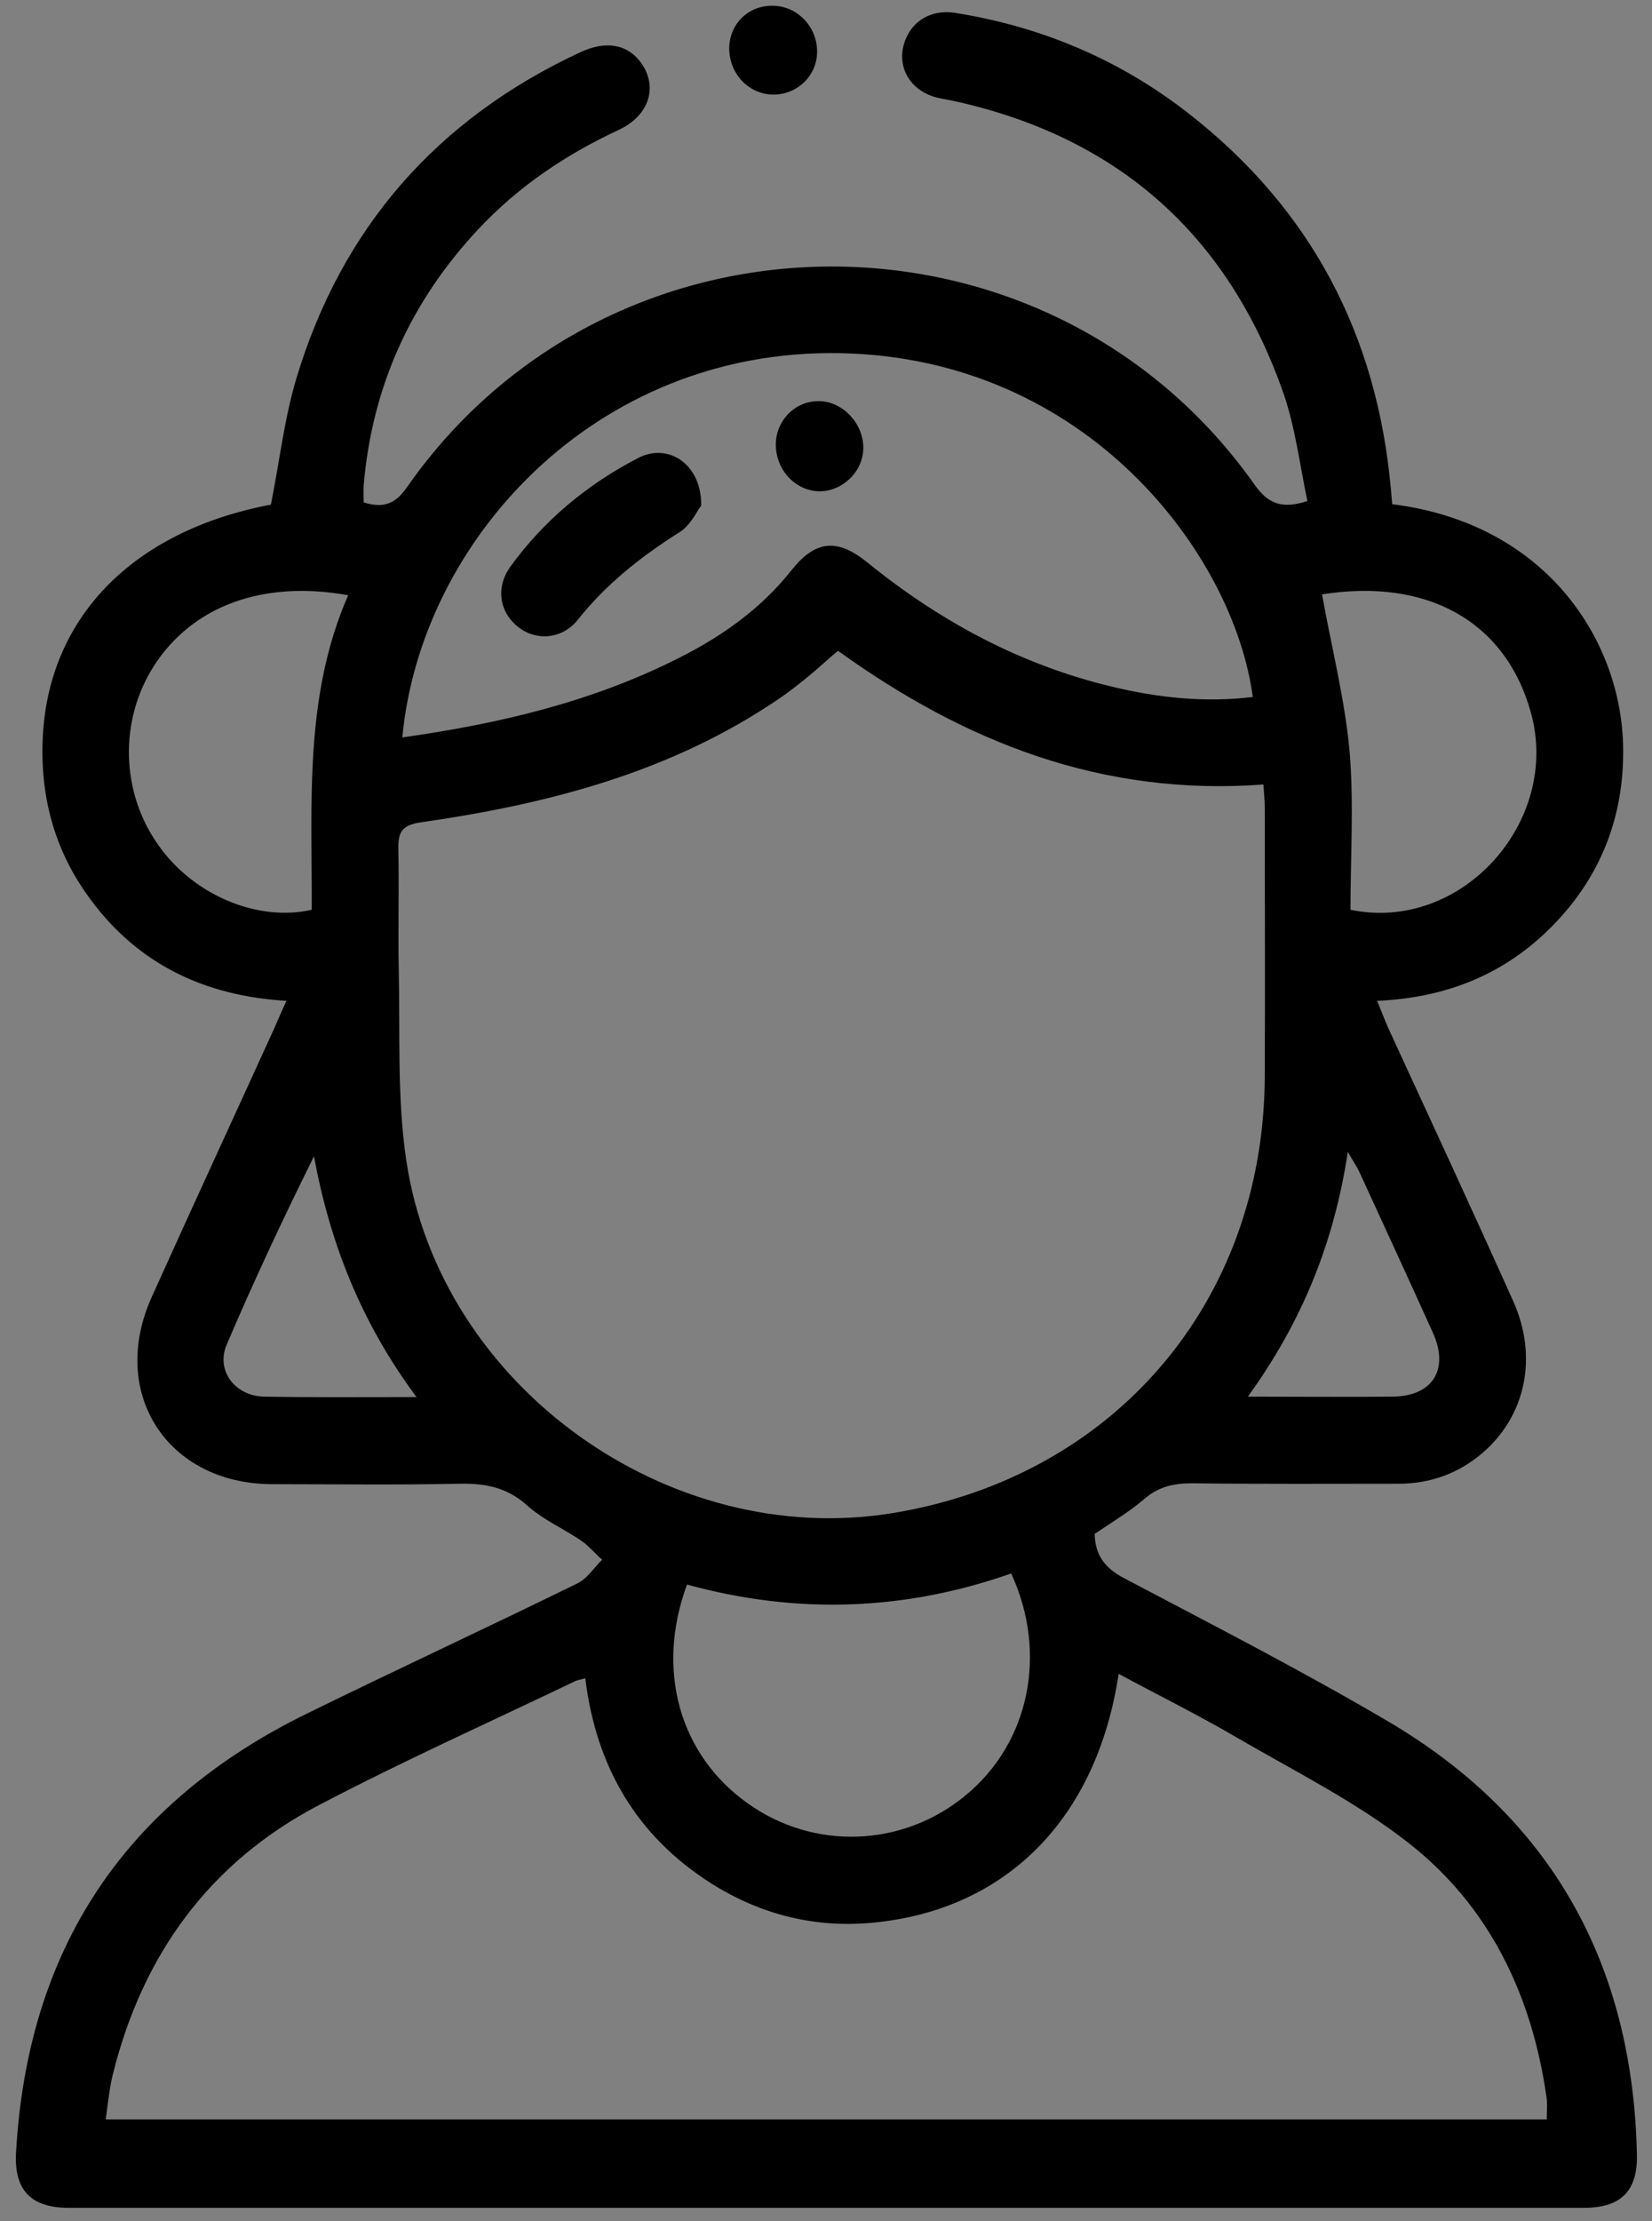 <?xml version="1.0" encoding="utf-8"?>
<!-- Generator: Adobe Illustrator 25.3.1, SVG Export Plug-In . SVG Version: 6.00 Build 0)  -->
<svg version="1.0" id="Layer_1" xmlns="http://www.w3.org/2000/svg" xmlns:xlink="http://www.w3.org/1999/xlink" x="0px" y="0px"
	 viewBox="0 0 372 500" style="enable-background:new 0 0 372 500;" xml:space="preserve">
<rect x="0" y="0" width="372" height="500" fill="#808080" stroke="none"/>
<style type="text/css">
	.st0{fill:#FFFFFF;}
</style>
<g>
	<path class="st0" d="M135.5,351.1c-0.5,0.5-0.9,0.9-1.3,1.4C134.6,352,135.1,351.5,135.5,351.1L135.5,351.1z"/>
	<path d="M133.2,348.8c-0.4-0.4-0.8-0.8-1.2-1.1C132.4,348,132.8,348.4,133.2,348.8z"/>
	<path d="M133.7,349.3c0.6,0.6,1.2,1.2,1.8,1.7v0C134.9,350.5,134.3,349.9,133.7,349.3z"/>
	<path d="M312.4,387.4C293,376,272.9,365.7,253,355.2c-4.3-2.3-6.4-5.2-6.5-9.9c3.8-2.6,7.7-4.9,11.1-7.8c3.2-2.8,6.6-3.6,10.8-3.6
		c15.5,0.2,31,0.1,46.5,0.1c7.2,0,13.5-2.3,18.9-6.9c9.8-8.4,12.6-21.7,6.9-34.3c-9.2-20.5-18.7-41-28.1-61.4
		c-0.8-1.8-1.5-3.7-2.5-6.1c15.8-0.7,29-6.1,39.7-17.1c10.7-11,15.9-24.4,15.7-39.7c-0.2-23.7-16.8-50.6-52-55
		c-0.1-1.3-0.2-2.3-0.3-3.4c-3.1-34.7-18-63.1-45.6-84.6C252.1,13.4,234.5,6,215.1,2.9c-5.8-0.9-10.4,2.2-11.7,7.6
		c-1.2,5.3,2,10.1,7.7,11.5c1.3,0.3,2.7,0.5,4,0.8C252,31,276.6,53.1,289,88.5c2.7,7.8,3.7,16.2,5.4,24.3c-5.9,1.9-8.9,0.5-11.9-3.7
		c-46.4-65.7-144.7-65.4-190.8,0.5c-2.6,3.8-5.3,4.9-9.8,3.5c0-1.3-0.1-2.6,0-3.9c1.9-22.2,10.6-41.4,25.9-57.7
		c8.9-9.5,19.6-16.7,31.4-22.2c7-3.2,9-9.7,5.2-15.1c-3-4.2-7.9-5.2-13.8-2.4c-32.2,15-53.7,39.5-63.9,73.5
		c-2.7,9.1-3.8,18.8-5.7,28.3c-31.2,5.9-50.4,25.6-51.4,53.1c-0.5,13.2,2.9,25.2,10.8,35.8C31.1,217,46,224.2,64.5,225.3
		c-1.1,2.4-1.9,4.2-2.7,6.1c-9.2,20.2-18.5,40.3-27.6,60.5c-9.8,21.6,3.4,42.1,27,42.2c14.1,0,28.2,0.2,42.3-0.1
		c5.8-0.1,10.6,0.8,15.1,4.8c3.5,3.2,8.1,5.2,12.1,7.9c0.4,0.3,0.9,0.6,1.3,1c0.4,0.4,0.8,0.7,1.2,1.1c0.2,0.2,0.4,0.4,0.6,0.6
		c0.6,0.6,1.2,1.2,1.8,1.7v0l0,0c-0.5,0.5-0.9,0.9-1.3,1.4c-1.3,1.5-2.6,3.1-4.2,3.9c-20.2,9.9-40.7,19.4-60.9,29.3
		C27.9,405.9,6.1,439,3.6,484.8C3.2,493.1,7.1,497,15.4,497c113.8,0,227.6,0,341.3,0c8.3,0,12.1-3.8,11.9-12
		C367.7,442.2,349.4,409.1,312.4,387.4z M344.7,160.3c6.9,24.6-15.6,49.7-40.6,44.5c0-11.8,0.8-23.9-0.2-35.7
		c-1.1-11.9-4.1-23.5-6.2-35.3C321.1,130.1,338.9,139.6,344.7,160.3z M303.5,259.3c1.2,2.1,1.9,3.1,2.5,4.3
		c5.6,12.2,11.2,24.3,16.7,36.5c3.7,8.3-0.2,14.3-9.3,14.3c-10.4,0.1-20.8,0-32.4,0C293.2,297.5,300.4,279.8,303.5,259.3z
		 M188.9,79.5c56,0.9,89,45.5,93.2,77.4c-10.7,1.3-21.2,0.2-31.6-2.3c-20.6-4.9-38.8-14.7-55.2-28c-6.8-5.5-11.7-5-17.1,1.8
		c-6.9,8.7-15.7,14.9-25.5,19.8c-19.4,9.8-40.2,14.7-62.1,17.8C94.7,121.9,133.8,78.6,188.9,79.5z M35.7,190.3
		c-8.5-11.9-8.9-28-1.1-40.3c8.6-13.5,24.5-19.5,43.8-16c-10,22.8-8.1,47-8.2,70.8C57.9,207.6,43.5,201.4,35.7,190.3z M59.5,314.4
		c-6.5-0.1-10.9-5.8-8.5-11.6c6.1-14.3,12.7-28.4,19.7-42.5c3.6,19.5,10.6,37.4,23.1,54.2C81.4,314.5,70.4,314.6,59.5,314.4z
		 M91.5,261.3c-2.1-14-1.4-28.5-1.7-42.7c-0.2-9.1,0.1-18.3-0.1-27.4c-0.1-4,0.9-5.5,5.2-6.1c28.5-4.1,56-11.2,80.2-27.6
		c2.4-1.6,4.7-3.4,7-5.3c2.1-1.7,4.1-3.6,6.6-5.7c28.6,20.6,59.5,32.8,95.8,30.1c0.1,1.8,0.3,3.5,0.3,5.1c0,20.3,0.1,40.6,0,60.9
		c-0.3,50.5-33.9,89.8-83.7,98C150.6,348.9,99.1,312.1,91.5,261.3z M217.5,404.1c-14.2,11.8-34.3,12.5-49.2,1.8
		c-15.3-10.9-20.7-30-13.6-49.2c24.8,6.8,49.1,5.9,73-2.5C236,372.2,231.8,392.3,217.5,404.1z M348.3,477.1c-108,0-215.8,0-324.5,0
		c0.5-3.5,0.8-6.8,1.6-10.1c6.7-27,21.8-47.8,46.5-60.7c18.9-9.9,38.3-18.6,57.5-27.8c0.6-0.3,1.3-0.4,2.4-0.7
		c2.4,19.8,11.5,35.5,28.4,46.2c11.1,7,23.4,10.1,36.5,8.8c30-2.9,50.3-23.5,55.2-56c9.1,4.9,17.8,9.2,26.2,14.1
		c13.2,7.7,27.1,14.6,39,23.9c18.2,14.2,27.8,34.2,31.1,57C348.5,473.4,348.3,475.2,348.3,477.1z"/>
	<path d="M174.1,21.3c5.5,0,9.9-4.3,9.9-9.7c0-5.6-4.5-10.3-10-10.3c-5.5-0.1-9.8,4.1-9.8,9.7C164.3,16.7,168.6,21.2,174.1,21.3z"/>
	<path d="M157.9,113.8c0.1-9.4-7.5-14.2-14.2-10.7c-11.4,5.9-21.2,14-28.8,24.5c-3.4,4.8-2.4,10.4,2,13.7c4.1,3.1,9.9,2.5,13.3-1.9
		c6.3-7.9,14-14,22.5-19.4C155.4,118.5,156.9,115.1,157.9,113.8z"/>
	<path d="M184.5,110.6c5.3,0,9.9-4.5,9.9-9.8c0-5.5-4.6-10.4-9.9-10.5c-5.4-0.1-9.8,4.3-9.8,9.8
		C174.7,105.8,179.1,110.5,184.5,110.6z"/>
</g>
</svg>
